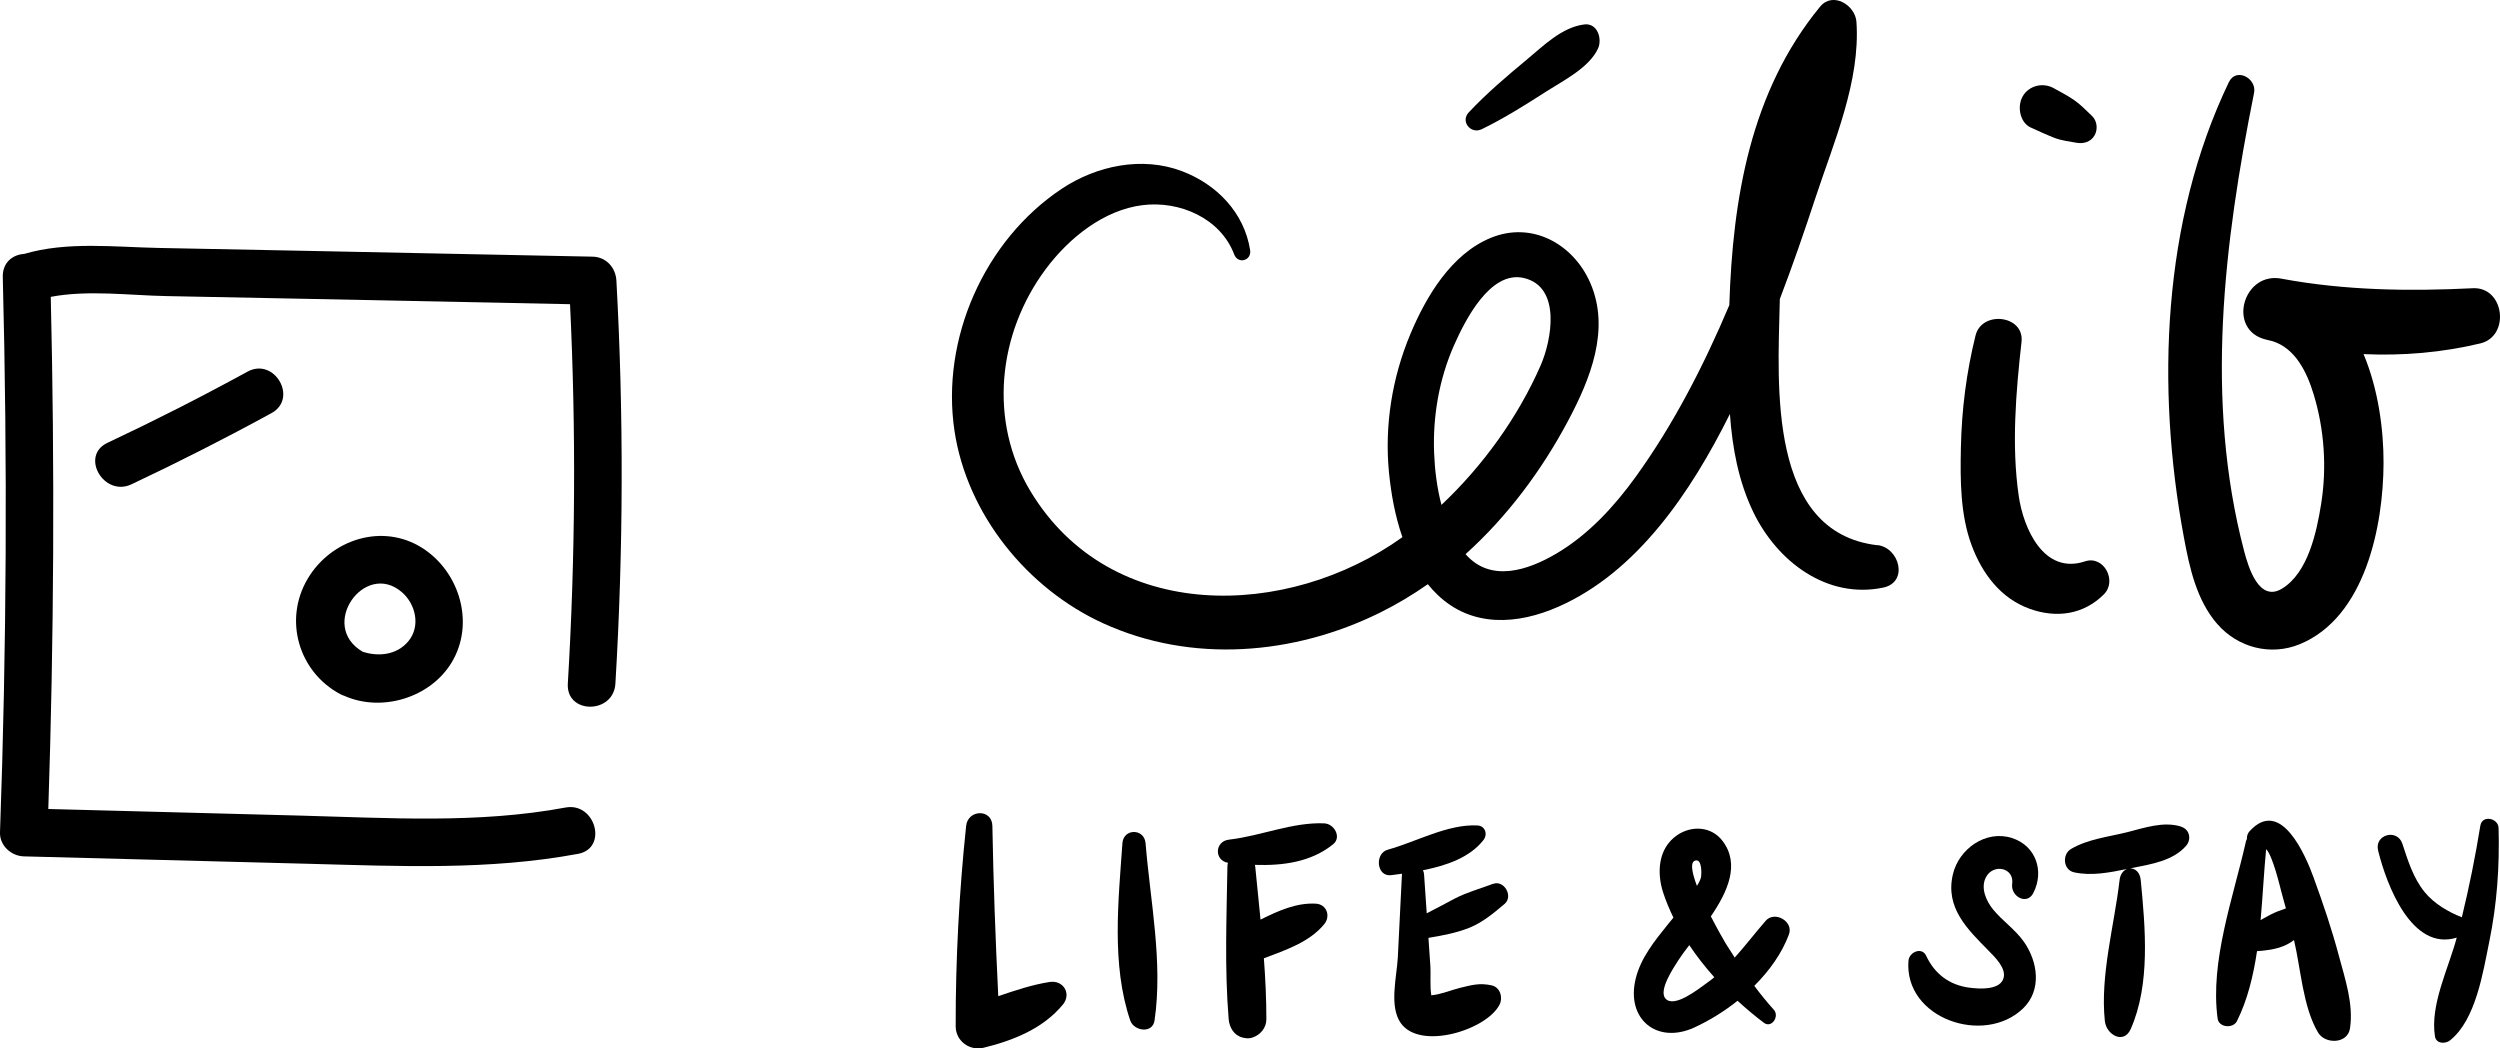 <svg width="62" height="26" viewBox="0 0 62 26" fill="none" xmlns="http://www.w3.org/2000/svg">
<g clip-path="url(#clip0_243_945)">
<path d="M6.138 9.217C4.998 9.841 3.84 10.429 2.665 10.982C1.977 11.306 2.576 12.333 3.26 12.011C4.435 11.457 5.593 10.869 6.733 10.245C7.401 9.88 6.805 8.852 6.138 9.217Z" fill="black"/>
<path d="M7.631 14.352C7.028 15.369 7.403 16.658 8.434 17.212C8.474 17.233 8.513 17.249 8.551 17.261C8.558 17.265 8.566 17.269 8.575 17.272C9.49 17.658 10.666 17.3 11.193 16.442C11.788 15.474 11.404 14.182 10.473 13.59C9.487 12.963 8.212 13.373 7.631 14.352ZM10.123 15.908C9.838 16.245 9.386 16.291 8.995 16.163C7.89 15.522 9.041 13.894 9.963 14.683C10.313 14.982 10.437 15.537 10.123 15.908Z" fill="black"/>
<path d="M14.697 6.365C12.296 6.317 9.896 6.267 7.495 6.219C6.31 6.195 5.125 6.172 3.939 6.149C2.846 6.128 1.664 5.983 0.6 6.297C0.32 6.314 0.06 6.505 0.069 6.87C0.187 11.461 0.164 16.054 -0 20.643C-0.012 20.97 0.28 21.23 0.59 21.238L7.654 21.422C9.896 21.481 12.119 21.588 14.338 21.175C15.083 21.036 14.768 19.888 14.024 20.027C11.854 20.431 9.651 20.285 7.457 20.227C5.371 20.172 3.284 20.118 1.198 20.063C1.338 15.831 1.359 11.596 1.259 7.362C2.183 7.186 3.212 7.326 4.131 7.343C5.316 7.365 6.502 7.389 7.687 7.413C9.837 7.456 11.987 7.5 14.137 7.544C14.288 10.679 14.269 13.82 14.082 16.953C14.036 17.718 15.217 17.716 15.262 16.953C15.461 13.625 15.469 10.29 15.287 6.961C15.269 6.634 15.031 6.372 14.697 6.365Z" fill="black"/>
<path d="M26.037 24.352C25.6 24.42 25.178 24.562 24.757 24.705C24.688 23.299 24.636 21.89 24.611 20.483C24.603 20.052 24.003 20.071 23.96 20.483C23.786 22.141 23.698 23.786 23.701 25.453C23.702 25.819 24.049 26.068 24.393 25.984C25.124 25.806 25.867 25.511 26.36 24.913C26.58 24.645 26.369 24.302 26.037 24.353V24.352Z" fill="black"/>
<path d="M27.836 20.912C27.736 22.343 27.561 23.926 28.03 25.308C28.12 25.571 28.584 25.643 28.633 25.308C28.843 23.863 28.528 22.357 28.41 20.912C28.38 20.542 27.862 20.538 27.836 20.912Z" fill="black"/>
<path d="M32.849 20.419C32.049 20.385 31.27 20.733 30.479 20.823C30.122 20.864 30.11 21.339 30.453 21.397C30.445 21.427 30.44 21.458 30.44 21.492C30.419 22.748 30.368 24.023 30.471 25.276C30.488 25.48 30.604 25.68 30.814 25.731C30.905 25.753 30.973 25.761 31.063 25.731C31.259 25.664 31.406 25.491 31.406 25.276C31.406 24.773 31.382 24.269 31.344 23.766C31.88 23.561 32.475 23.368 32.843 22.917C33.005 22.717 32.901 22.427 32.635 22.411C32.154 22.383 31.697 22.589 31.261 22.807C31.218 22.368 31.172 21.929 31.13 21.493C31.128 21.478 31.124 21.464 31.121 21.449C31.812 21.471 32.511 21.383 33.062 20.937C33.279 20.762 33.085 20.431 32.85 20.421L32.849 20.419Z" fill="black"/>
<path d="M37.029 21.918C36.71 22.04 36.384 22.126 36.079 22.284C35.845 22.405 35.618 22.533 35.383 22.65C35.361 22.33 35.339 22.009 35.317 21.689C35.314 21.648 35.305 21.613 35.29 21.582C35.865 21.468 36.448 21.27 36.789 20.834C36.902 20.69 36.834 20.481 36.64 20.471C35.902 20.434 35.121 20.878 34.418 21.072C34.084 21.163 34.137 21.753 34.503 21.704C34.589 21.692 34.679 21.681 34.771 21.668C34.77 21.675 34.768 21.681 34.768 21.69C34.734 22.373 34.7 23.057 34.666 23.74C34.642 24.214 34.444 24.952 34.738 25.371C35.22 26.058 36.863 25.545 37.187 24.919C37.279 24.742 37.207 24.484 36.993 24.437C36.7 24.372 36.502 24.427 36.212 24.498C36.02 24.544 35.733 24.663 35.496 24.684C35.459 24.453 35.486 24.141 35.474 23.969C35.459 23.741 35.443 23.513 35.427 23.286L35.426 23.259C35.768 23.202 36.117 23.137 36.439 23.009C36.774 22.873 37.042 22.647 37.316 22.415C37.535 22.228 37.301 21.817 37.03 21.92L37.029 21.918Z" fill="black"/>
<path d="M43.789 22.836C43.519 23.146 43.283 23.457 43.021 23.748C42.945 23.631 42.87 23.514 42.796 23.395C42.754 23.325 42.596 23.052 42.429 22.726C42.848 22.113 43.157 21.431 42.719 20.855C42.444 20.492 41.953 20.465 41.591 20.714C41.122 21.036 41.083 21.639 41.248 22.141C41.317 22.35 41.403 22.556 41.501 22.757C41.451 22.818 41.401 22.878 41.352 22.939C41.033 23.335 40.692 23.758 40.567 24.263C40.315 25.274 41.093 25.907 42.019 25.482C42.382 25.315 42.751 25.09 43.092 24.819C43.304 25.015 43.523 25.198 43.743 25.364C43.936 25.51 44.138 25.205 43.99 25.041C43.819 24.851 43.659 24.653 43.506 24.449C43.882 24.074 44.192 23.642 44.366 23.173C44.486 22.849 44.011 22.581 43.789 22.835V22.836ZM42.068 21.338C42.208 21.328 42.2 21.666 42.187 21.745C42.175 21.812 42.133 21.892 42.084 21.97C41.953 21.624 41.903 21.348 42.068 21.338ZM41.301 24.761C41.128 24.555 41.509 23.994 41.622 23.816C41.695 23.702 41.789 23.576 41.894 23.439C42.081 23.718 42.29 23.985 42.515 24.236C42.452 24.288 42.387 24.338 42.319 24.386C42.13 24.52 41.514 25.016 41.301 24.761H41.301Z" fill="black"/>
<path d="M50.426 22.146C50.704 21.612 50.494 20.972 49.894 20.782C49.249 20.577 48.581 21.05 48.432 21.682C48.235 22.516 48.795 23.046 49.322 23.582C49.464 23.727 49.741 23.992 49.694 24.233C49.628 24.571 49.065 24.524 48.837 24.494C48.347 24.429 47.98 24.155 47.77 23.705C47.662 23.472 47.347 23.613 47.33 23.826C47.217 25.258 49.208 25.941 50.173 25.008C50.642 24.554 50.54 23.85 50.192 23.355C49.977 23.051 49.668 22.845 49.434 22.561C49.261 22.351 49.108 22.021 49.254 21.75C49.436 21.412 49.959 21.515 49.902 21.924C49.86 22.221 50.261 22.465 50.427 22.147L50.426 22.146Z" fill="black"/>
<path d="M54.093 20.5C53.655 20.362 53.178 20.532 52.748 20.64C52.283 20.756 51.776 20.809 51.359 21.056C51.137 21.188 51.166 21.572 51.434 21.633C51.867 21.729 52.317 21.639 52.749 21.551C52.66 21.586 52.583 21.677 52.566 21.823C52.436 22.948 52.081 24.183 52.2 25.32C52.237 25.668 52.671 25.907 52.842 25.52C53.332 24.41 53.205 23.018 53.09 21.824C53.071 21.629 52.95 21.534 52.828 21.536C52.85 21.531 52.872 21.527 52.894 21.523C53.352 21.431 53.896 21.346 54.216 20.975C54.355 20.813 54.303 20.568 54.092 20.502L54.093 20.5Z" fill="black"/>
<path d="M57.38 21.769C57.176 21.21 56.564 19.77 55.793 20.61C55.739 20.668 55.719 20.739 55.723 20.809C55.712 20.828 55.704 20.848 55.698 20.872C55.388 22.253 54.804 23.833 54.997 25.261C55.028 25.486 55.381 25.514 55.476 25.324C55.737 24.801 55.882 24.205 55.974 23.589C56.199 23.574 56.44 23.543 56.646 23.456C56.738 23.417 56.818 23.369 56.891 23.313C57.063 24.035 57.11 24.97 57.488 25.607C57.662 25.901 58.222 25.893 58.28 25.503C58.371 24.906 58.16 24.285 58.005 23.707C57.831 23.052 57.612 22.407 57.38 21.771V21.769ZM56.303 22.686C56.221 22.728 56.143 22.773 56.063 22.817C56.117 22.216 56.146 21.615 56.2 21.06C56.363 21.209 56.554 22.031 56.576 22.11C56.616 22.249 56.652 22.389 56.69 22.529C56.558 22.573 56.43 22.62 56.302 22.686H56.303Z" fill="black"/>
<path d="M61.513 20.473C61.391 21.233 61.236 21.997 61.054 22.748C60.714 22.618 60.364 22.406 60.135 22.128C59.852 21.783 59.716 21.343 59.579 20.925C59.453 20.541 58.879 20.696 58.977 21.093C59.188 21.95 59.811 23.599 60.927 23.253C60.727 24.011 60.262 24.915 60.387 25.702C60.416 25.889 60.644 25.893 60.76 25.802C61.403 25.291 61.579 24.107 61.735 23.349C61.927 22.41 61.99 21.493 61.965 20.535C61.958 20.286 61.557 20.205 61.514 20.473H61.513Z" fill="black"/>
<path d="M46.56 13.522C43.838 13.204 44.092 9.54 44.136 7.554C44.137 7.508 44.138 7.462 44.14 7.416C44.456 6.588 44.746 5.749 45.023 4.906C45.476 3.529 46.14 2.02 46.04 0.543C46.012 0.128 45.453 -0.219 45.138 0.166C43.414 2.262 42.97 4.926 42.887 7.568C42.255 9.06 41.51 10.517 40.565 11.826C40.032 12.565 39.389 13.262 38.601 13.727C37.883 14.151 36.962 14.45 36.346 13.743C37.38 12.812 38.233 11.668 38.887 10.439C39.438 9.404 39.943 8.166 39.437 7.011C39.011 6.041 37.986 5.482 36.973 5.898C35.992 6.301 35.37 7.348 34.976 8.288C34.527 9.359 34.333 10.55 34.446 11.71C34.498 12.238 34.597 12.798 34.78 13.322C31.939 15.36 27.547 15.483 25.556 12.183C24.508 10.447 24.742 8.268 25.942 6.663C26.513 5.901 27.373 5.206 28.34 5.087C29.252 4.975 30.266 5.407 30.609 6.311C30.704 6.56 31.045 6.463 31.003 6.201C30.856 5.27 30.172 4.571 29.316 4.246C28.327 3.87 27.196 4.106 26.329 4.683C24.416 5.957 23.327 8.404 23.672 10.689C23.985 12.761 25.481 14.6 27.357 15.457C29.549 16.459 32.087 16.249 34.221 15.195C34.637 14.99 35.033 14.752 35.41 14.488C35.484 14.579 35.562 14.667 35.648 14.748C36.501 15.57 37.637 15.494 38.654 15.044C40.601 14.183 41.932 12.213 42.902 10.266C42.962 11.109 43.114 11.937 43.482 12.7C44.077 13.932 45.313 14.862 46.702 14.573C47.338 14.441 47.11 13.582 46.56 13.518L46.56 13.522ZM36.06 8.563C36.328 7.958 36.953 6.701 37.789 6.894C38.731 7.112 38.478 8.444 38.209 9.06C37.653 10.332 36.782 11.549 35.748 12.521C35.635 12.093 35.582 11.644 35.566 11.233C35.53 10.323 35.692 9.396 36.06 8.562V8.563Z" fill="black"/>
<path d="M36.744 3.206C37.3 2.936 37.821 2.607 38.341 2.273C38.769 1.999 39.414 1.679 39.631 1.202C39.74 0.965 39.619 0.566 39.292 0.606C38.734 0.676 38.286 1.128 37.859 1.483C37.362 1.896 36.869 2.314 36.425 2.787C36.212 3.014 36.478 3.334 36.744 3.205V3.206Z" fill="black"/>
<path d="M50.364 3.163C50.558 3.252 50.751 3.341 50.95 3.419C51.126 3.487 51.315 3.507 51.5 3.541C51.675 3.571 51.851 3.52 51.945 3.358C52.031 3.209 52.01 2.997 51.883 2.877C51.737 2.738 51.595 2.588 51.427 2.474C51.268 2.367 51.099 2.278 50.931 2.186C50.665 2.039 50.319 2.119 50.163 2.389C50.022 2.632 50.087 3.036 50.364 3.164V3.163Z" fill="black"/>
<path d="M51.707 13.922C50.689 14.26 50.182 13.11 50.065 12.303C49.883 11.054 49.994 9.725 50.134 8.477C50.208 7.816 49.148 7.691 48.993 8.322C48.766 9.239 48.649 10.161 48.63 11.107C48.613 11.902 48.615 12.768 48.896 13.522C49.157 14.224 49.616 14.839 50.335 15.098C50.996 15.336 51.67 15.247 52.178 14.738C52.51 14.405 52.176 13.766 51.707 13.922Z" fill="black"/>
<path d="M54.992 15.478C55.502 16.064 56.314 16.271 57.032 15.977C58.657 15.311 59.108 13.045 59.112 11.478C59.114 10.646 58.979 9.642 58.616 8.782C59.582 8.826 60.55 8.746 61.511 8.517C62.26 8.338 62.11 7.109 61.327 7.148C59.751 7.227 58.156 7.203 56.6 6.915C55.632 6.708 55.216 8.178 56.189 8.42C56.244 8.434 56.3 8.446 56.355 8.46C56.919 8.634 57.207 9.217 57.377 9.774C57.645 10.65 57.709 11.6 57.563 12.506C57.453 13.19 57.241 14.205 56.594 14.598C56.025 14.943 55.762 14.077 55.655 13.669C54.672 9.926 55.154 6.031 55.901 2.302C55.973 1.942 55.455 1.663 55.276 2.037C53.623 5.483 53.469 9.603 54.159 13.319C54.3 14.078 54.472 14.881 54.991 15.479L54.992 15.478Z" fill="black"/>
</g>
<defs>
<clipPath id="clip0_243_945">
<rect width="62" height="26" fill="white"/>
</clipPath>
</defs>
</svg>
